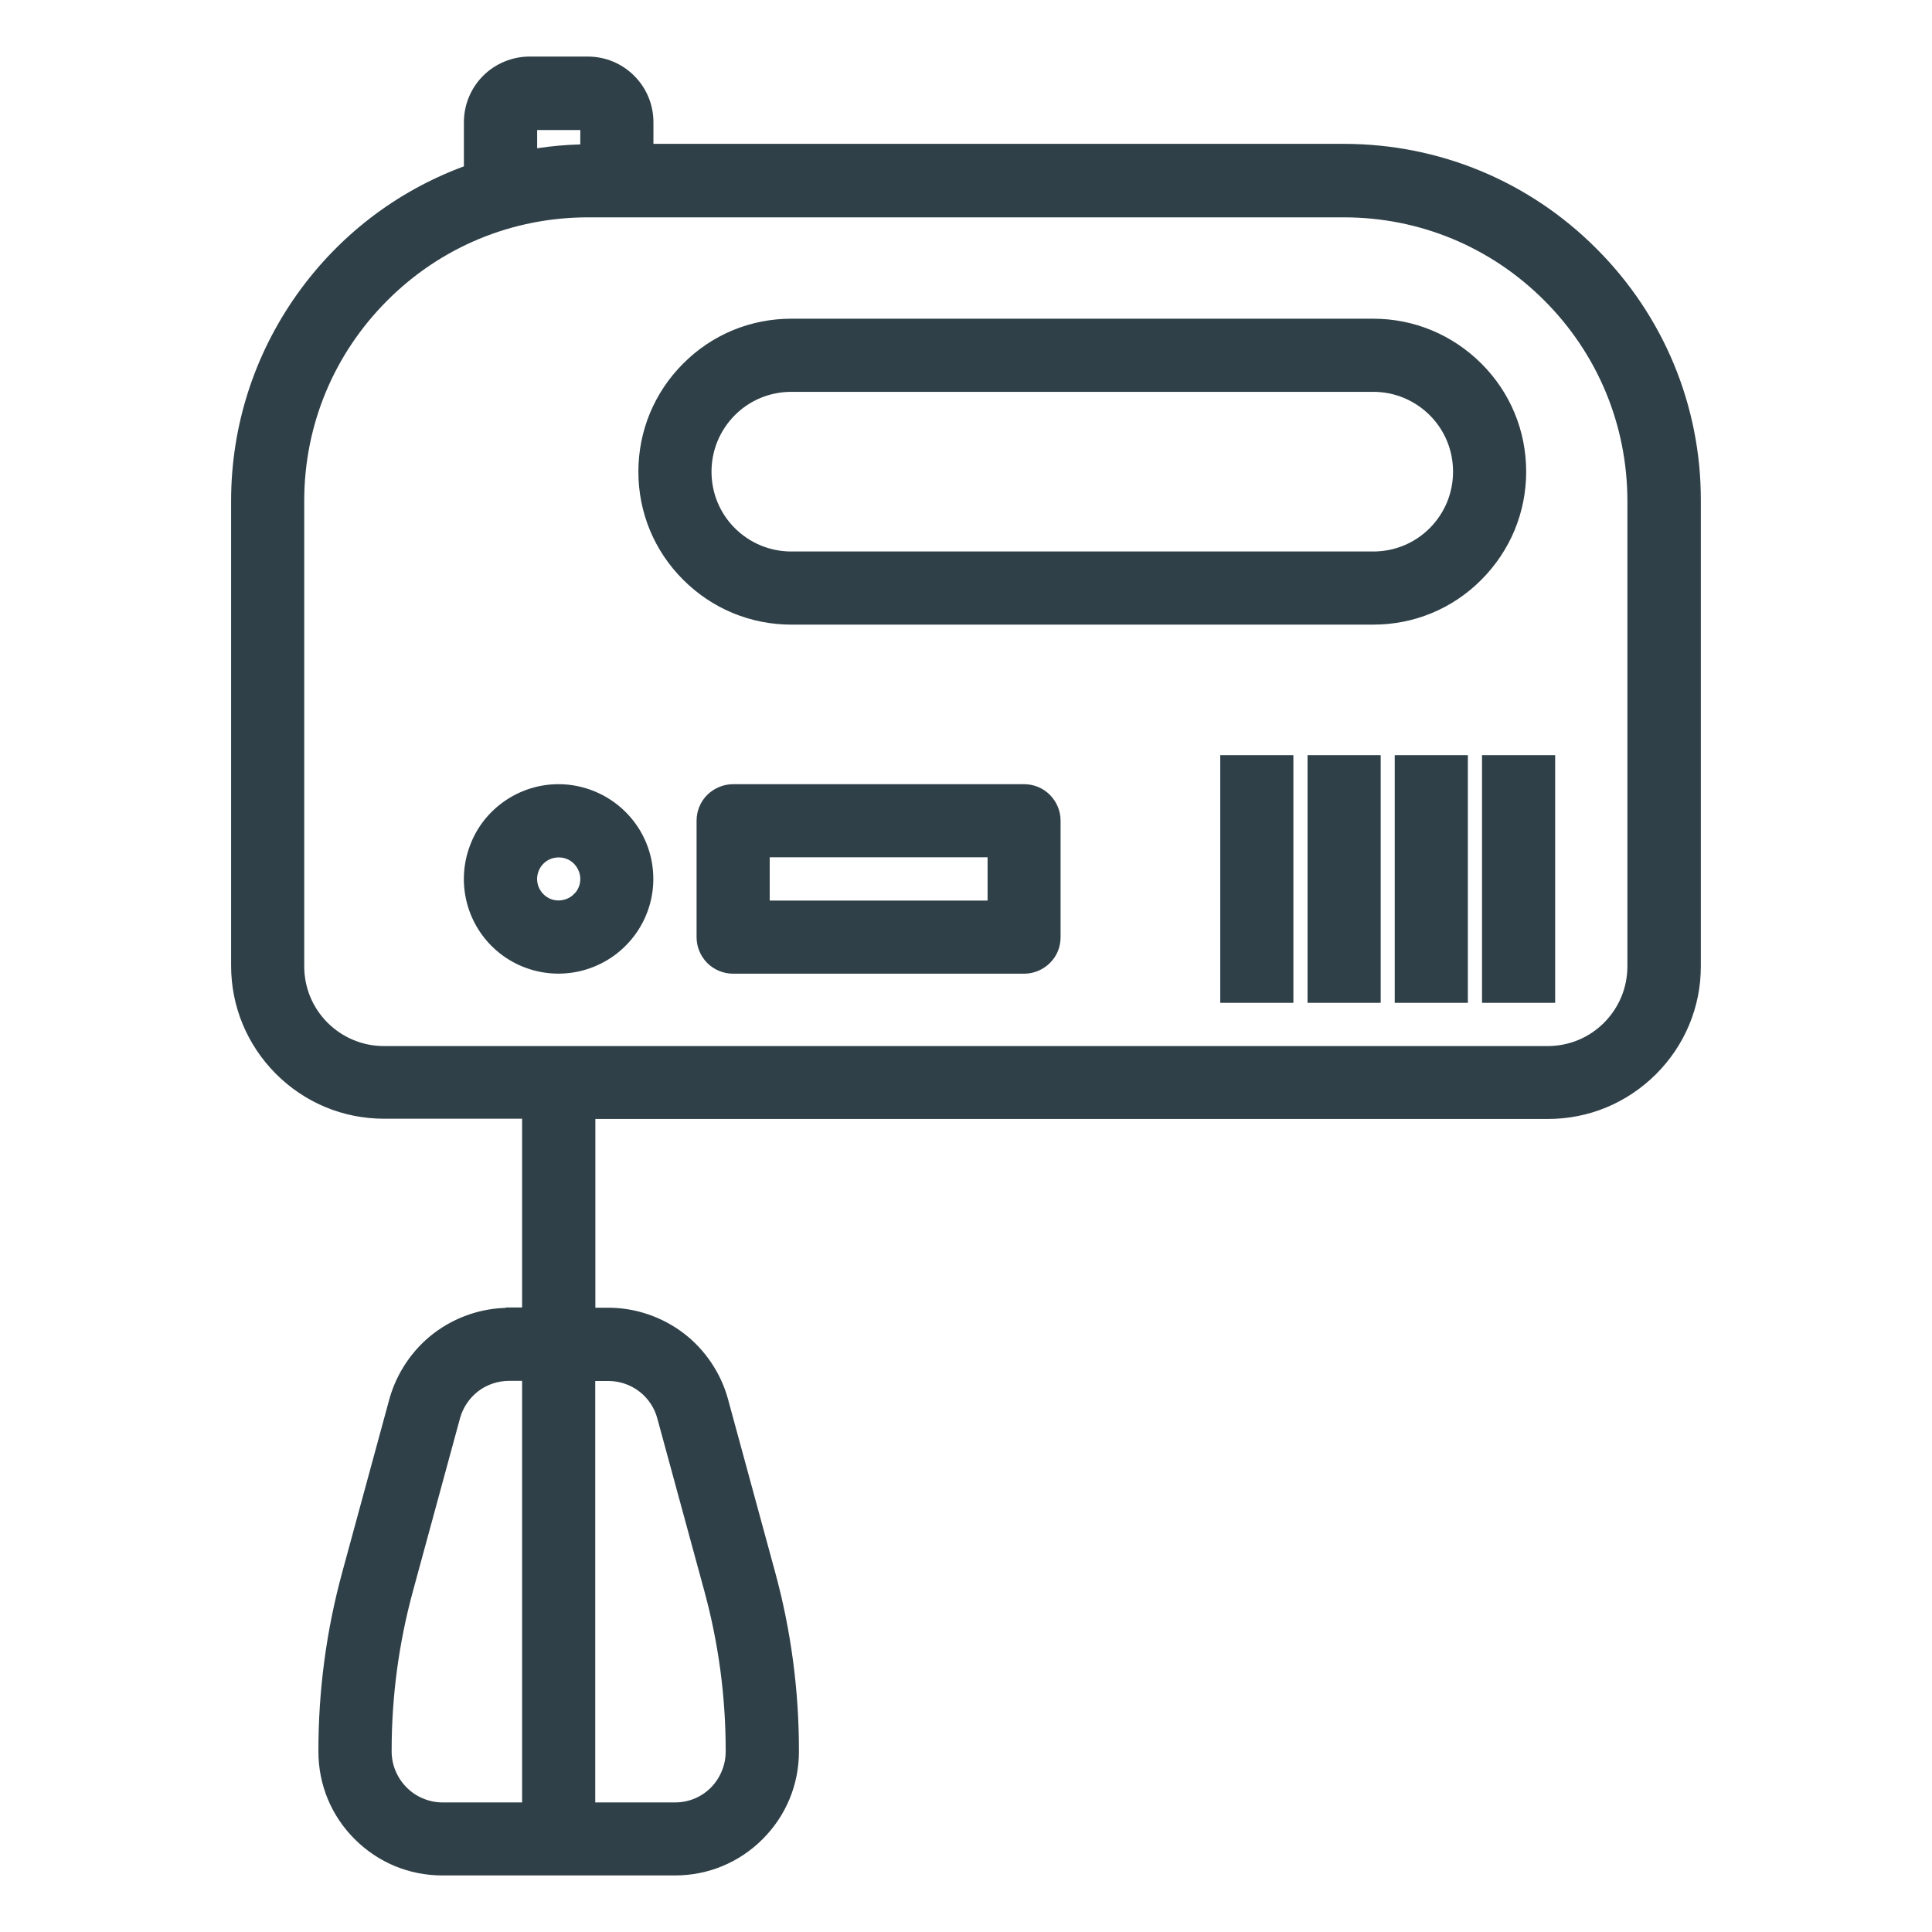 <svg width="130" height="130" viewBox="0 0 130 130" fill="none" xmlns="http://www.w3.org/2000/svg">
<mask id="path-1-outside-1_1347_9085" maskUnits="userSpaceOnUse" x="14.851" y="3.106" width="100" height="124" fill="black">
<rect fill="white" x="14.851" y="3.106" width="100" height="124"/>
<path d="M34.242 88.302C32.494 88.302 30.762 88.893 29.371 89.953C27.979 91.013 26.96 92.534 26.49 94.217L23.319 105.868C22.251 109.776 21.717 113.814 21.725 117.859C21.725 120.003 22.558 122.026 24.079 123.539C25.6 125.06 27.615 125.894 29.759 125.894H45.423C47.568 125.894 49.582 125.06 51.103 123.539C52.625 122.018 53.458 120.003 53.458 117.859V117.754C53.458 113.733 52.924 109.728 51.864 105.852L48.692 94.209C48.231 92.526 47.204 91.005 45.812 89.945C44.42 88.885 42.689 88.294 40.941 88.294H39.76V74.993H104.157C106.827 74.993 109.327 73.949 111.22 72.064C113.106 70.178 114.149 67.67 114.149 65V33.679C114.149 27.352 111.673 21.405 107.199 16.931C102.725 12.456 96.778 9.989 90.451 9.98H43.668V8.225C43.668 7.124 43.239 6.089 42.462 5.312C41.685 4.535 40.65 4.106 39.549 4.106H35.633C34.549 4.106 33.489 4.543 32.721 5.312C31.952 6.081 31.515 7.124 31.515 8.225V11.405L31.248 11.502C26.782 13.168 22.971 16.114 20.212 20.005C17.372 24.019 15.859 28.744 15.851 33.663V64.984C15.851 67.646 16.894 70.154 18.78 72.047C20.665 73.933 23.173 74.976 25.843 74.976H35.431V88.278H34.25L34.242 88.302ZM35.431 121.581H29.767C29.266 121.581 28.78 121.476 28.327 121.282C27.866 121.087 27.461 120.812 27.113 120.448C26.765 120.092 26.498 119.672 26.312 119.21C26.126 118.741 26.045 118.256 26.053 117.762C26.053 114.121 26.539 110.504 27.494 106.993L30.665 95.35C30.876 94.573 31.353 93.869 31.992 93.376C32.64 92.882 33.441 92.615 34.25 92.615H35.431V121.581ZM40.933 92.623C41.742 92.623 42.543 92.89 43.19 93.384C43.838 93.877 44.307 94.573 44.517 95.358L47.689 107.001C48.644 110.512 49.129 114.129 49.129 117.762V117.867C49.129 118.846 48.733 119.801 48.045 120.497C47.341 121.201 46.411 121.581 45.423 121.581H39.752V92.623H40.933ZM35.836 8.451H39.347V10.005L38.959 10.021C38.077 10.045 37.187 10.126 36.305 10.256L35.844 10.32V8.459L35.836 8.451ZM25.843 70.688C24.33 70.688 22.906 70.097 21.83 69.029C20.762 67.961 20.171 66.537 20.171 65.016V33.696C20.171 28.525 22.194 23.663 25.851 20.005C29.508 16.348 34.371 14.334 39.541 14.325H90.434C95.605 14.325 100.467 16.348 104.124 20.005C107.782 23.663 109.796 28.525 109.804 33.696V65.016C109.804 66.529 109.214 67.953 108.146 69.029C107.078 70.097 105.654 70.688 104.133 70.688H25.835H25.843ZM92.4 41.73C95.07 41.73 97.579 40.694 99.464 38.801C101.349 36.908 102.393 34.407 102.393 31.738C102.393 29.067 101.357 26.559 99.464 24.674C97.571 22.789 95.07 21.745 92.4 21.745H53.248C50.578 21.745 48.069 22.781 46.184 24.674C44.299 26.559 43.255 29.067 43.255 31.738C43.255 34.407 44.291 36.916 46.184 38.801C48.069 40.686 50.578 41.73 53.248 41.73H92.4ZM47.576 31.738C47.576 30.224 48.166 28.8 49.234 27.724C50.303 26.656 51.727 26.066 53.248 26.066H92.4C93.913 26.066 95.338 26.656 96.414 27.724C97.482 28.792 98.072 30.216 98.072 31.738C98.072 33.259 97.482 34.675 96.414 35.751C95.346 36.819 93.922 37.409 92.4 37.409H53.248C51.735 37.409 50.311 36.819 49.234 35.751C48.166 34.683 47.576 33.259 47.576 31.738ZM104.343 67.177H100.022V51.116H104.343V67.177ZM98.469 67.177H94.148V51.116H98.469V67.177ZM92.603 67.177H88.282V51.116H92.603V67.177ZM86.729 67.177H82.408V51.116H86.729V67.177ZM37.583 53.066C36.378 53.066 35.213 53.422 34.209 54.093C33.206 54.765 32.429 55.703 31.976 56.82C31.515 57.937 31.394 59.15 31.628 60.331C31.863 61.513 32.437 62.589 33.287 63.438C34.136 64.288 35.213 64.862 36.394 65.097C37.583 65.332 38.797 65.21 39.905 64.749C41.022 64.288 41.961 63.511 42.632 62.516C43.304 61.513 43.66 60.348 43.66 59.142C43.66 57.516 43.029 55.995 41.88 54.846C40.747 53.713 39.185 53.066 37.583 53.066ZM38.829 60.38C38.498 60.712 38.036 60.89 37.583 60.89C37.243 60.89 36.904 60.793 36.62 60.598C36.329 60.404 36.111 60.129 35.973 59.814C35.844 59.49 35.803 59.142 35.876 58.802C35.941 58.462 36.111 58.147 36.353 57.904C36.604 57.653 36.912 57.491 37.252 57.427C37.591 57.362 37.947 57.394 38.263 57.524C38.587 57.653 38.854 57.88 39.048 58.171C39.242 58.462 39.347 58.802 39.347 59.15C39.347 59.611 39.161 60.064 38.829 60.388V60.38ZM68.904 53.066H49.331C48.765 53.066 48.207 53.3 47.802 53.697C47.398 54.101 47.171 54.643 47.171 55.226V63.058C47.171 63.633 47.398 64.175 47.802 64.587C48.207 64.992 48.765 65.218 49.331 65.218H68.904C69.478 65.218 70.02 64.992 70.433 64.587C70.846 64.183 71.064 63.641 71.064 63.058V55.226C71.064 54.651 70.838 54.109 70.433 53.697C70.029 53.292 69.487 53.066 68.904 53.066ZM66.752 60.898H51.492V57.386H66.752V60.898Z"/>
</mask>
<path d="M34.242 88.302C32.494 88.302 30.762 88.893 29.371 89.953C27.979 91.013 26.96 92.534 26.49 94.217L23.319 105.868C22.251 109.776 21.717 113.814 21.725 117.859C21.725 120.003 22.558 122.026 24.079 123.539C25.6 125.06 27.615 125.894 29.759 125.894H45.423C47.568 125.894 49.582 125.06 51.103 123.539C52.625 122.018 53.458 120.003 53.458 117.859V117.754C53.458 113.733 52.924 109.728 51.864 105.852L48.692 94.209C48.231 92.526 47.204 91.005 45.812 89.945C44.42 88.885 42.689 88.294 40.941 88.294H39.76V74.993H104.157C106.827 74.993 109.327 73.949 111.22 72.064C113.106 70.178 114.149 67.67 114.149 65V33.679C114.149 27.352 111.673 21.405 107.199 16.931C102.725 12.456 96.778 9.989 90.451 9.98H43.668V8.225C43.668 7.124 43.239 6.089 42.462 5.312C41.685 4.535 40.65 4.106 39.549 4.106H35.633C34.549 4.106 33.489 4.543 32.721 5.312C31.952 6.081 31.515 7.124 31.515 8.225V11.405L31.248 11.502C26.782 13.168 22.971 16.114 20.212 20.005C17.372 24.019 15.859 28.744 15.851 33.663V64.984C15.851 67.646 16.894 70.154 18.78 72.047C20.665 73.933 23.173 74.976 25.843 74.976H35.431V88.278H34.25L34.242 88.302ZM35.431 121.581H29.767C29.266 121.581 28.78 121.476 28.327 121.282C27.866 121.087 27.461 120.812 27.113 120.448C26.765 120.092 26.498 119.672 26.312 119.21C26.126 118.741 26.045 118.256 26.053 117.762C26.053 114.121 26.539 110.504 27.494 106.993L30.665 95.35C30.876 94.573 31.353 93.869 31.992 93.376C32.64 92.882 33.441 92.615 34.25 92.615H35.431V121.581ZM40.933 92.623C41.742 92.623 42.543 92.89 43.19 93.384C43.838 93.877 44.307 94.573 44.517 95.358L47.689 107.001C48.644 110.512 49.129 114.129 49.129 117.762V117.867C49.129 118.846 48.733 119.801 48.045 120.497C47.341 121.201 46.411 121.581 45.423 121.581H39.752V92.623H40.933ZM35.836 8.451H39.347V10.005L38.959 10.021C38.077 10.045 37.187 10.126 36.305 10.256L35.844 10.32V8.459L35.836 8.451ZM25.843 70.688C24.33 70.688 22.906 70.097 21.83 69.029C20.762 67.961 20.171 66.537 20.171 65.016V33.696C20.171 28.525 22.194 23.663 25.851 20.005C29.508 16.348 34.371 14.334 39.541 14.325H90.434C95.605 14.325 100.467 16.348 104.124 20.005C107.782 23.663 109.796 28.525 109.804 33.696V65.016C109.804 66.529 109.214 67.953 108.146 69.029C107.078 70.097 105.654 70.688 104.133 70.688H25.835H25.843ZM92.4 41.73C95.07 41.73 97.579 40.694 99.464 38.801C101.349 36.908 102.393 34.407 102.393 31.738C102.393 29.067 101.357 26.559 99.464 24.674C97.571 22.789 95.07 21.745 92.4 21.745H53.248C50.578 21.745 48.069 22.781 46.184 24.674C44.299 26.559 43.255 29.067 43.255 31.738C43.255 34.407 44.291 36.916 46.184 38.801C48.069 40.686 50.578 41.73 53.248 41.73H92.4ZM47.576 31.738C47.576 30.224 48.166 28.8 49.234 27.724C50.303 26.656 51.727 26.066 53.248 26.066H92.4C93.913 26.066 95.338 26.656 96.414 27.724C97.482 28.792 98.072 30.216 98.072 31.738C98.072 33.259 97.482 34.675 96.414 35.751C95.346 36.819 93.922 37.409 92.4 37.409H53.248C51.735 37.409 50.311 36.819 49.234 35.751C48.166 34.683 47.576 33.259 47.576 31.738ZM104.343 67.177H100.022V51.116H104.343V67.177ZM98.469 67.177H94.148V51.116H98.469V67.177ZM92.603 67.177H88.282V51.116H92.603V67.177ZM86.729 67.177H82.408V51.116H86.729V67.177ZM37.583 53.066C36.378 53.066 35.213 53.422 34.209 54.093C33.206 54.765 32.429 55.703 31.976 56.82C31.515 57.937 31.394 59.15 31.628 60.331C31.863 61.513 32.437 62.589 33.287 63.438C34.136 64.288 35.213 64.862 36.394 65.097C37.583 65.332 38.797 65.21 39.905 64.749C41.022 64.288 41.961 63.511 42.632 62.516C43.304 61.513 43.66 60.348 43.66 59.142C43.66 57.516 43.029 55.995 41.88 54.846C40.747 53.713 39.185 53.066 37.583 53.066ZM38.829 60.38C38.498 60.712 38.036 60.89 37.583 60.89C37.243 60.89 36.904 60.793 36.62 60.598C36.329 60.404 36.111 60.129 35.973 59.814C35.844 59.49 35.803 59.142 35.876 58.802C35.941 58.462 36.111 58.147 36.353 57.904C36.604 57.653 36.912 57.491 37.252 57.427C37.591 57.362 37.947 57.394 38.263 57.524C38.587 57.653 38.854 57.88 39.048 58.171C39.242 58.462 39.347 58.802 39.347 59.15C39.347 59.611 39.161 60.064 38.829 60.388V60.38ZM68.904 53.066H49.331C48.765 53.066 48.207 53.3 47.802 53.697C47.398 54.101 47.171 54.643 47.171 55.226V63.058C47.171 63.633 47.398 64.175 47.802 64.587C48.207 64.992 48.765 65.218 49.331 65.218H68.904C69.478 65.218 70.02 64.992 70.433 64.587C70.846 64.183 71.064 63.641 71.064 63.058V55.226C71.064 54.651 70.838 54.109 70.433 53.697C70.029 53.292 69.487 53.066 68.904 53.066ZM66.752 60.898H51.492V57.386H66.752V60.898Z" fill="#2F4048"/>
<path d="M34.242 88.302C32.494 88.302 30.762 88.893 29.371 89.953C27.979 91.013 26.96 92.534 26.49 94.217L23.319 105.868C22.251 109.776 21.717 113.814 21.725 117.859C21.725 120.003 22.558 122.026 24.079 123.539C25.6 125.06 27.615 125.894 29.759 125.894H45.423C47.568 125.894 49.582 125.06 51.103 123.539C52.625 122.018 53.458 120.003 53.458 117.859V117.754C53.458 113.733 52.924 109.728 51.864 105.852L48.692 94.209C48.231 92.526 47.204 91.005 45.812 89.945C44.42 88.885 42.689 88.294 40.941 88.294H39.76V74.993H104.157C106.827 74.993 109.327 73.949 111.22 72.064C113.106 70.178 114.149 67.67 114.149 65V33.679C114.149 27.352 111.673 21.405 107.199 16.931C102.725 12.456 96.778 9.989 90.451 9.98H43.668V8.225C43.668 7.124 43.239 6.089 42.462 5.312C41.685 4.535 40.65 4.106 39.549 4.106H35.633C34.549 4.106 33.489 4.543 32.721 5.312C31.952 6.081 31.515 7.124 31.515 8.225V11.405L31.248 11.502C26.782 13.168 22.971 16.114 20.212 20.005C17.372 24.019 15.859 28.744 15.851 33.663V64.984C15.851 67.646 16.894 70.154 18.78 72.047C20.665 73.933 23.173 74.976 25.843 74.976H35.431V88.278H34.25L34.242 88.302ZM35.431 121.581H29.767C29.266 121.581 28.78 121.476 28.327 121.282C27.866 121.087 27.461 120.812 27.113 120.448C26.765 120.092 26.498 119.672 26.312 119.21C26.126 118.741 26.045 118.256 26.053 117.762C26.053 114.121 26.539 110.504 27.494 106.993L30.665 95.35C30.876 94.573 31.353 93.869 31.992 93.376C32.64 92.882 33.441 92.615 34.25 92.615H35.431V121.581ZM40.933 92.623C41.742 92.623 42.543 92.89 43.19 93.384C43.838 93.877 44.307 94.573 44.517 95.358L47.689 107.001C48.644 110.512 49.129 114.129 49.129 117.762V117.867C49.129 118.846 48.733 119.801 48.045 120.497C47.341 121.201 46.411 121.581 45.423 121.581H39.752V92.623H40.933ZM35.836 8.451H39.347V10.005L38.959 10.021C38.077 10.045 37.187 10.126 36.305 10.256L35.844 10.32V8.459L35.836 8.451ZM25.843 70.688C24.33 70.688 22.906 70.097 21.83 69.029C20.762 67.961 20.171 66.537 20.171 65.016V33.696C20.171 28.525 22.194 23.663 25.851 20.005C29.508 16.348 34.371 14.334 39.541 14.325H90.434C95.605 14.325 100.467 16.348 104.124 20.005C107.782 23.663 109.796 28.525 109.804 33.696V65.016C109.804 66.529 109.214 67.953 108.146 69.029C107.078 70.097 105.654 70.688 104.133 70.688H25.835H25.843ZM92.4 41.73C95.07 41.73 97.579 40.694 99.464 38.801C101.349 36.908 102.393 34.407 102.393 31.738C102.393 29.067 101.357 26.559 99.464 24.674C97.571 22.789 95.07 21.745 92.4 21.745H53.248C50.578 21.745 48.069 22.781 46.184 24.674C44.299 26.559 43.255 29.067 43.255 31.738C43.255 34.407 44.291 36.916 46.184 38.801C48.069 40.686 50.578 41.73 53.248 41.73H92.4ZM47.576 31.738C47.576 30.224 48.166 28.8 49.234 27.724C50.303 26.656 51.727 26.066 53.248 26.066H92.4C93.913 26.066 95.338 26.656 96.414 27.724C97.482 28.792 98.072 30.216 98.072 31.738C98.072 33.259 97.482 34.675 96.414 35.751C95.346 36.819 93.922 37.409 92.4 37.409H53.248C51.735 37.409 50.311 36.819 49.234 35.751C48.166 34.683 47.576 33.259 47.576 31.738ZM104.343 67.177H100.022V51.116H104.343V67.177ZM98.469 67.177H94.148V51.116H98.469V67.177ZM92.603 67.177H88.282V51.116H92.603V67.177ZM86.729 67.177H82.408V51.116H86.729V67.177ZM37.583 53.066C36.378 53.066 35.213 53.422 34.209 54.093C33.206 54.765 32.429 55.703 31.976 56.82C31.515 57.937 31.394 59.15 31.628 60.331C31.863 61.513 32.437 62.589 33.287 63.438C34.136 64.288 35.213 64.862 36.394 65.097C37.583 65.332 38.797 65.21 39.905 64.749C41.022 64.288 41.961 63.511 42.632 62.516C43.304 61.513 43.66 60.348 43.66 59.142C43.66 57.516 43.029 55.995 41.88 54.846C40.747 53.713 39.185 53.066 37.583 53.066ZM38.829 60.38C38.498 60.712 38.036 60.89 37.583 60.89C37.243 60.89 36.904 60.793 36.62 60.598C36.329 60.404 36.111 60.129 35.973 59.814C35.844 59.49 35.803 59.142 35.876 58.802C35.941 58.462 36.111 58.147 36.353 57.904C36.604 57.653 36.912 57.491 37.252 57.427C37.591 57.362 37.947 57.394 38.263 57.524C38.587 57.653 38.854 57.88 39.048 58.171C39.242 58.462 39.347 58.802 39.347 59.15C39.347 59.611 39.161 60.064 38.829 60.388V60.38ZM68.904 53.066H49.331C48.765 53.066 48.207 53.3 47.802 53.697C47.398 54.101 47.171 54.643 47.171 55.226V63.058C47.171 63.633 47.398 64.175 47.802 64.587C48.207 64.992 48.765 65.218 49.331 65.218H68.904C69.478 65.218 70.02 64.992 70.433 64.587C70.846 64.183 71.064 63.641 71.064 63.058V55.226C71.064 54.651 70.838 54.109 70.433 53.697C70.029 53.292 69.487 53.066 68.904 53.066ZM66.752 60.898H51.492V57.386H66.752V60.898Z" stroke="#2F4048" stroke-width="0.6" mask="url(#path-1-outside-1_1347_9085)"/>
</svg>
